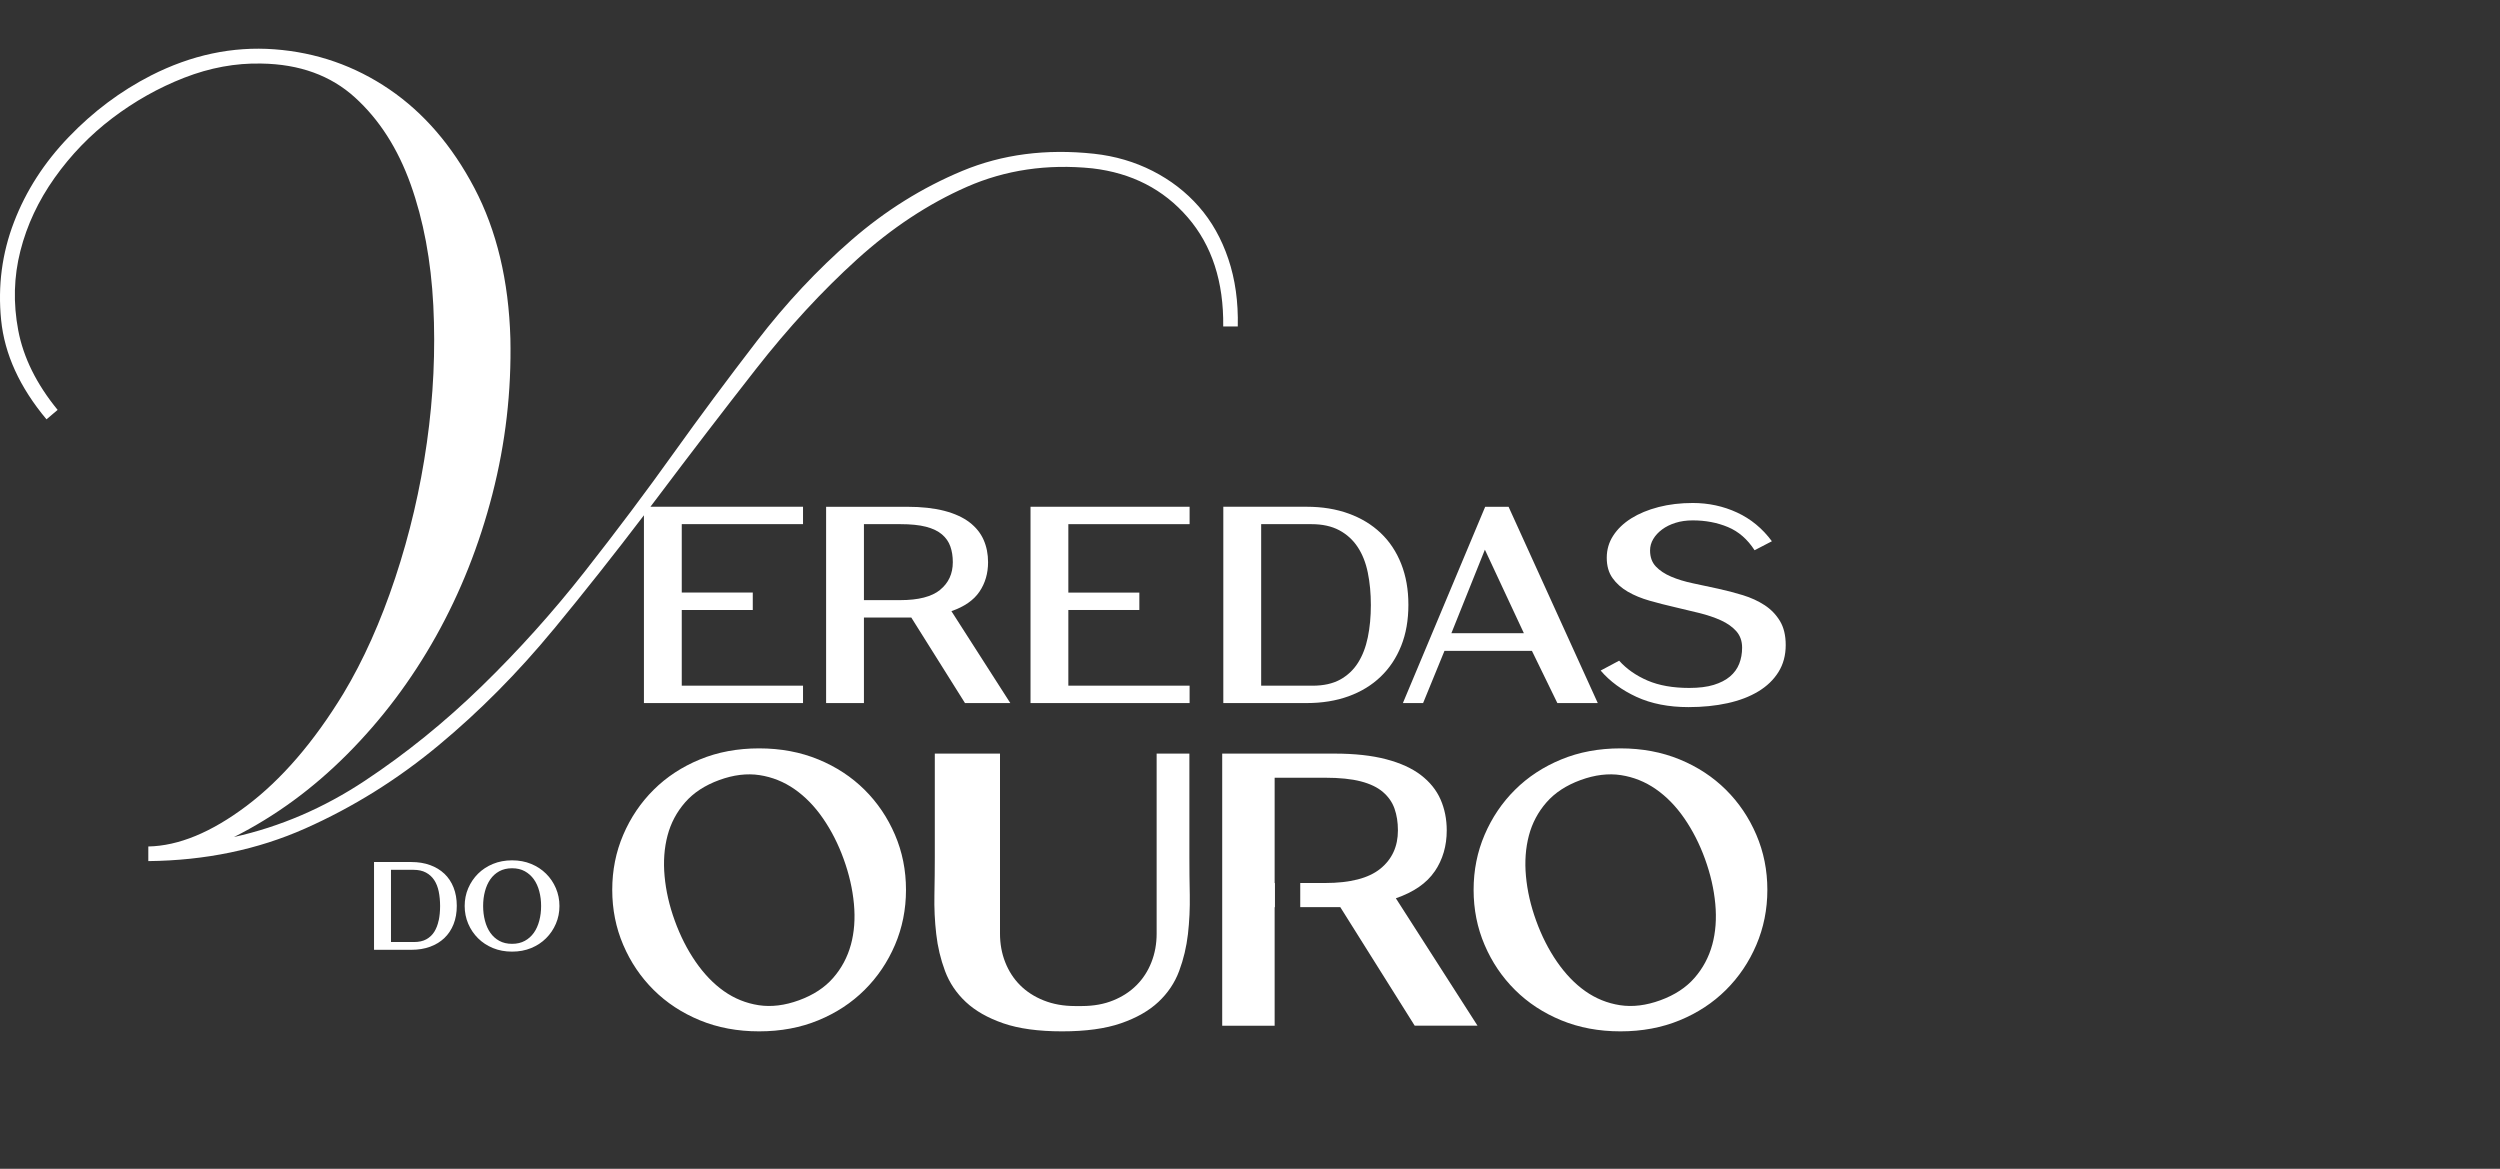 <svg xmlns="http://www.w3.org/2000/svg" width="154" height="72" viewBox="0 0 154 72" fill="none"><rect x="0" y="0" width="154" height="72" fill="#333333" stroke="none"/><path d="M62.235 43.309L58.607 37.647C59.401 37.373 59.976 36.975 60.332 36.451C60.688 35.928 60.865 35.32 60.865 34.63C60.865 34.129 60.774 33.672 60.59 33.254C60.407 32.838 60.115 32.477 59.719 32.173C59.322 31.87 58.806 31.634 58.172 31.468C57.538 31.303 56.775 31.218 55.886 31.218H50.888V43.309H53.218V38.039H56.135L59.443 43.309H62.235ZM57.914 36.335C57.391 36.758 56.574 36.968 55.459 36.968H53.218V32.288H55.459C56.099 32.288 56.627 32.341 57.041 32.448C57.455 32.555 57.785 32.713 58.027 32.921C58.271 33.129 58.442 33.376 58.542 33.663C58.643 33.948 58.693 34.271 58.693 34.628C58.693 35.342 58.432 35.911 57.91 36.333L57.914 36.335Z" fill="white"></path><path d="M73.279 32.288V31.216H63.48V43.309H73.279V42.237H65.81V37.575H70.184V36.504H65.81V32.288H73.279Z" fill="white"></path><path d="M75.356 43.309H80.496C81.444 43.309 82.304 43.169 83.076 42.889C83.846 42.609 84.504 42.208 85.05 41.683C85.595 41.16 86.017 40.525 86.314 39.781C86.611 39.038 86.757 38.194 86.757 37.253C86.757 36.312 86.609 35.486 86.314 34.735C86.017 33.985 85.597 33.35 85.05 32.833C84.506 32.315 83.848 31.916 83.076 31.636C82.304 31.356 81.446 31.216 80.496 31.216H75.356V43.309ZM77.686 32.288H80.781C81.457 32.288 82.029 32.413 82.497 32.663C82.964 32.914 83.344 33.258 83.635 33.7C83.925 34.14 84.134 34.666 84.258 35.28C84.383 35.893 84.445 36.557 84.445 37.272C84.445 37.986 84.383 38.647 84.258 39.255C84.134 39.862 83.932 40.385 83.653 40.827C83.375 41.267 83.006 41.613 82.552 41.864C82.095 42.114 81.529 42.239 80.854 42.239H77.688V32.291L77.686 32.288Z" fill="white"></path><path d="M87.663 43.309L88.979 40.094H94.367L95.933 43.309H98.423L92.928 31.218H91.487L86.418 43.309H87.663ZM91.469 33.86L93.87 39.004H89.406L91.469 33.86Z" fill="white"></path><path d="M109.644 38.253C109.406 37.861 109.092 37.535 108.702 37.279C108.311 37.023 107.862 36.817 107.36 36.662C106.856 36.508 106.343 36.373 105.822 36.261C105.299 36.149 104.788 36.038 104.284 35.931C103.78 35.825 103.332 35.688 102.942 35.521C102.551 35.355 102.236 35.145 101.999 34.895C101.763 34.644 101.644 34.317 101.644 33.911C101.644 33.661 101.708 33.427 101.84 33.206C101.97 32.985 102.152 32.79 102.383 32.617C102.614 32.444 102.889 32.308 103.209 32.207C103.53 32.105 103.886 32.056 104.276 32.056C105.059 32.056 105.78 32.192 106.438 32.466C107.096 32.74 107.644 33.216 108.082 33.895L109.149 33.341C108.568 32.555 107.853 31.965 107.006 31.573C106.159 31.181 105.248 30.984 104.276 30.984C103.517 30.984 102.815 31.067 102.168 31.234C101.521 31.402 100.962 31.634 100.487 31.93C100.012 32.229 99.642 32.582 99.376 32.993C99.108 33.403 98.976 33.858 98.976 34.359C98.976 34.86 99.095 35.276 99.332 35.609C99.568 35.942 99.884 36.222 100.274 36.449C100.665 36.675 101.112 36.859 101.616 37.003C102.12 37.147 102.63 37.277 103.145 37.395C103.66 37.515 104.17 37.636 104.674 37.761C105.178 37.887 105.626 38.038 106.016 38.216C106.407 38.395 106.722 38.618 106.959 38.886C107.195 39.155 107.314 39.49 107.314 39.895C107.314 40.253 107.256 40.582 107.136 40.886C107.017 41.19 106.828 41.451 106.568 41.672C106.308 41.893 105.972 42.064 105.563 42.19C105.155 42.315 104.654 42.377 104.06 42.377C103.052 42.377 102.196 42.226 101.49 41.923C100.784 41.619 100.201 41.212 99.739 40.698L98.6 41.306C99.169 41.972 99.908 42.514 100.815 42.932C101.723 43.348 102.786 43.558 104.007 43.558C104.883 43.558 105.688 43.477 106.416 43.316C107.146 43.156 107.776 42.915 108.31 42.593C108.843 42.271 109.257 41.873 109.554 41.396C109.851 40.919 110 40.367 110 39.735C110 39.141 109.881 38.645 109.644 38.253Z" fill="white"></path><path d="M53.257 48.65C52.459 47.859 51.51 47.234 50.41 46.782C49.308 46.329 48.093 46.1 46.761 46.1C45.43 46.1 44.213 46.327 43.113 46.782C42.011 47.236 41.062 47.859 40.266 48.65C39.468 49.442 38.843 50.368 38.392 51.423C37.939 52.48 37.714 53.61 37.714 54.815C37.714 56.019 37.939 57.151 38.392 58.208C38.843 59.265 39.468 60.189 40.266 60.981C41.063 61.773 42.013 62.397 43.113 62.85C44.215 63.304 45.43 63.531 46.761 63.531C48.093 63.531 49.31 63.304 50.41 62.85C51.512 62.397 52.459 61.773 53.257 60.981C54.054 60.189 54.678 59.265 55.131 58.208C55.582 57.151 55.809 56.02 55.809 54.815C55.809 53.609 55.584 52.478 55.131 51.423C54.678 50.366 54.054 49.442 53.257 48.65ZM52.414 58.195C52.203 58.967 51.838 59.648 51.319 60.242C50.8 60.837 50.1 61.294 49.22 61.616C48.34 61.938 47.511 62.039 46.732 61.92C45.955 61.8 45.242 61.511 44.594 61.055C43.947 60.598 43.366 59.992 42.849 59.243C42.332 58.492 41.905 57.65 41.568 56.72C41.23 55.791 41.021 54.873 40.939 53.973C40.856 53.073 40.917 52.237 41.12 51.469C41.322 50.701 41.685 50.02 42.204 49.425C42.723 48.831 43.423 48.374 44.303 48.052C45.183 47.73 46.013 47.629 46.791 47.748C47.568 47.868 48.285 48.155 48.94 48.61C49.594 49.065 50.179 49.663 50.692 50.407C51.206 51.151 51.633 51.986 51.97 52.918C52.307 53.848 52.518 54.769 52.602 55.678C52.687 56.588 52.624 57.427 52.414 58.199V58.195Z" fill="white"></path><path d="M106.317 48.65C105.519 47.859 104.57 47.234 103.47 46.782C102.368 46.329 101.152 46.1 99.821 46.1C98.49 46.1 97.273 46.327 96.173 46.782C95.071 47.236 94.122 47.859 93.326 48.65C92.528 49.442 91.903 50.368 91.452 51.423C90.999 52.48 90.774 53.61 90.774 54.815C90.774 56.019 90.999 57.151 91.452 58.208C91.903 59.265 92.528 60.189 93.326 60.981C94.123 61.773 95.073 62.397 96.173 62.85C97.275 63.304 98.49 63.531 99.821 63.531C101.152 63.531 102.37 63.304 103.47 62.85C104.572 62.397 105.519 61.773 106.317 60.981C107.114 60.189 107.738 59.265 108.19 58.208C108.641 57.151 108.869 56.02 108.869 54.815C108.869 53.609 108.643 52.478 108.19 51.423C107.738 50.366 107.114 49.442 106.317 48.65ZM105.474 58.195C105.263 58.967 104.898 59.648 104.379 60.242C103.86 60.837 103.16 61.294 102.28 61.616C101.4 61.938 100.571 62.039 99.792 61.92C99.015 61.8 98.302 61.511 97.654 61.055C97.007 60.598 96.426 59.992 95.909 59.243C95.392 58.492 94.965 57.65 94.628 56.72C94.29 55.791 94.081 54.873 93.999 53.973C93.916 53.073 93.977 52.237 94.18 51.469C94.382 50.701 94.745 50.02 95.264 49.425C95.783 48.831 96.483 48.374 97.363 48.052C98.243 47.73 99.073 47.629 99.851 47.748C100.628 47.868 101.345 48.155 101.999 48.61C102.654 49.065 103.239 49.663 103.752 50.407C104.265 51.151 104.693 51.986 105.03 52.918C105.367 53.848 105.578 54.769 105.662 55.678C105.747 56.588 105.684 57.427 105.474 58.199V58.195Z" fill="white"></path><path d="M73.266 52.81V46.421H71.249V57.514C71.249 58.142 71.143 58.727 70.928 59.272C70.714 59.817 70.411 60.287 70.015 60.684C69.621 61.08 69.141 61.395 68.573 61.625C68.01 61.855 67.37 61.97 66.655 61.972C66.649 61.972 66.217 61.972 66.211 61.972C65.504 61.972 64.864 61.855 64.288 61.625C63.712 61.395 63.228 61.08 62.834 60.684C62.44 60.289 62.136 59.817 61.921 59.272C61.707 58.727 61.6 58.142 61.6 57.514V46.421H57.584V52.81C57.584 53.537 57.575 54.308 57.56 55.124C57.543 55.941 57.58 56.746 57.672 57.538C57.761 58.329 57.943 59.09 58.214 59.816C58.486 60.543 58.913 61.178 59.496 61.723C60.079 62.268 60.847 62.706 61.8 63.035C62.754 63.365 63.962 63.531 65.425 63.531C66.888 63.531 68.096 63.365 69.049 63.035C70.003 62.706 70.771 62.268 71.354 61.723C71.937 61.178 72.364 60.543 72.635 59.816C72.907 59.09 73.086 58.329 73.178 57.538C73.268 56.746 73.304 55.941 73.29 55.124C73.273 54.306 73.266 53.535 73.266 52.81Z" fill="white"></path><path d="M27.376 53.824C27.132 53.592 26.837 53.413 26.492 53.288C26.147 53.163 25.762 53.101 25.339 53.101H23.04V58.508H25.339C25.762 58.508 26.147 58.446 26.492 58.32C26.837 58.195 27.13 58.015 27.376 57.781C27.62 57.547 27.808 57.264 27.94 56.93C28.072 56.597 28.138 56.221 28.138 55.8C28.138 55.378 28.072 55.01 27.94 54.673C27.808 54.338 27.62 54.054 27.376 53.822V53.824ZM27.022 56.694C26.967 56.967 26.875 57.201 26.752 57.398C26.628 57.595 26.463 57.75 26.259 57.862C26.056 57.974 25.803 58.029 25.5 58.029H24.085V53.581H25.469C25.772 53.581 26.026 53.636 26.237 53.749C26.446 53.861 26.617 54.016 26.747 54.213C26.877 54.41 26.969 54.645 27.026 54.92C27.081 55.194 27.11 55.49 27.11 55.811C27.11 56.131 27.082 56.426 27.026 56.696L27.022 56.694Z" fill="white"></path><path d="M33.638 53.82C33.382 53.565 33.076 53.364 32.72 53.217C32.364 53.069 31.972 52.997 31.543 52.997C31.114 52.997 30.722 53.071 30.366 53.217C30.01 53.364 29.704 53.565 29.447 53.82C29.191 54.076 28.989 54.374 28.842 54.715C28.696 55.056 28.624 55.421 28.624 55.809C28.624 56.197 28.698 56.562 28.842 56.902C28.989 57.243 29.189 57.542 29.447 57.797C29.704 58.053 30.01 58.254 30.366 58.401C30.722 58.548 31.114 58.62 31.543 58.62C31.972 58.62 32.364 58.547 32.72 58.401C33.076 58.254 33.382 58.053 33.638 57.797C33.895 57.542 34.097 57.243 34.243 56.902C34.39 56.562 34.462 56.197 34.462 55.809C34.462 55.421 34.388 55.056 34.243 54.715C34.097 54.374 33.897 54.076 33.638 53.82ZM33.22 56.715C33.145 57 33.035 57.247 32.887 57.457C32.738 57.667 32.553 57.834 32.329 57.956C32.108 58.079 31.844 58.14 31.543 58.14C31.242 58.14 30.978 58.079 30.756 57.956C30.535 57.834 30.349 57.667 30.203 57.457C30.056 57.247 29.946 56.998 29.873 56.715C29.798 56.429 29.761 56.128 29.761 55.809C29.761 55.49 29.798 55.189 29.873 54.907C29.948 54.625 30.056 54.378 30.203 54.168C30.349 53.959 30.533 53.791 30.756 53.669C30.978 53.548 31.242 53.485 31.543 53.485C31.844 53.485 32.108 53.546 32.329 53.669C32.551 53.793 32.738 53.959 32.887 54.168C33.035 54.378 33.147 54.625 33.22 54.907C33.296 55.189 33.332 55.49 33.332 55.809C33.332 56.128 33.296 56.431 33.22 56.715Z" fill="white"></path><path d="M34.099 38.774C36.009 36.458 37.862 34.112 39.666 31.741V43.307H49.466V42.236H41.996V37.574H46.371V36.502H41.996V32.288H49.466V31.216H40.066C40.203 31.036 40.343 30.855 40.478 30.673C42.534 27.939 44.563 25.291 46.567 22.732C48.571 20.172 50.645 17.923 52.788 15.982C54.931 14.041 57.19 12.55 59.562 11.508C61.934 10.468 64.508 10.088 67.286 10.37C69.711 10.653 71.669 11.659 73.163 13.388C74.657 15.117 75.385 17.359 75.35 20.112H76.247C76.282 18.595 76.089 17.208 75.667 15.956C75.246 14.704 74.639 13.627 73.849 12.727C73.059 11.826 72.109 11.095 71.002 10.53C69.894 9.967 68.69 9.613 67.39 9.471C64.438 9.153 61.731 9.506 59.272 10.53C56.812 11.554 54.537 12.975 52.445 14.793C50.353 16.612 48.411 18.683 46.62 21.014C44.827 23.343 43.122 25.639 41.507 27.896C39.82 30.261 37.992 32.696 36.025 35.202C34.056 37.708 31.941 40.065 29.673 42.271C27.407 44.476 25.007 46.419 22.477 48.094C19.947 49.772 17.258 50.926 14.412 51.561C16.942 50.291 19.271 48.588 21.397 46.452C23.524 44.316 25.343 41.899 26.853 39.2C28.364 36.5 29.524 33.58 30.333 30.437C31.141 27.296 31.51 24.102 31.44 20.854C31.336 17.289 30.597 14.201 29.226 11.589C27.854 8.978 26.105 6.947 23.98 5.5C21.85 4.053 19.496 3.232 16.913 3.038C14.33 2.845 11.791 3.383 9.295 4.653C7.433 5.607 5.744 6.868 4.236 8.439C2.725 10.009 1.599 11.756 0.862 13.681C0.123 15.604 -0.141 17.615 0.07 19.716C0.281 21.817 1.212 23.855 2.864 25.831L3.55 25.249C2.25 23.66 1.442 22.028 1.124 20.351C0.807 18.676 0.851 17.043 1.256 15.454C1.66 13.865 2.364 12.366 3.365 10.954C4.366 9.543 5.552 8.315 6.923 7.275C8.294 6.235 9.77 5.404 11.351 4.787C12.933 4.171 14.513 3.88 16.095 3.915C18.449 3.95 20.374 4.648 21.868 6.006C23.363 7.365 24.505 9.147 25.295 11.353C26.085 13.559 26.551 16.048 26.692 18.817C26.831 21.588 26.701 24.404 26.296 27.261C25.891 30.12 25.242 32.899 24.345 35.6C23.449 38.299 22.385 40.674 21.155 42.72C19.327 45.721 17.333 48.032 15.171 49.656C13.01 51.279 10.997 52.108 9.136 52.143V53.044C12.65 53.008 15.875 52.337 18.809 51.031C21.742 49.726 24.475 48.023 27.005 45.922C29.535 43.823 31.899 41.44 34.095 38.774H34.099Z" fill="white"></path><path d="M88.38 53.677C88.873 52.951 89.119 52.108 89.119 51.151C89.119 50.457 88.99 49.821 88.737 49.245C88.482 48.667 88.079 48.168 87.529 47.746C86.979 47.325 86.262 46.999 85.384 46.769C84.504 46.538 83.448 46.422 82.216 46.422H75.288V63.187H78.518V55.883H78.537V54.397H78.518V47.908H81.626C82.513 47.908 83.245 47.982 83.82 48.131C84.396 48.28 84.852 48.499 85.188 48.787C85.525 49.076 85.764 49.418 85.903 49.814C86.042 50.21 86.112 50.655 86.112 51.151C86.112 52.141 85.751 52.929 85.027 53.515C84.302 54.1 83.169 54.393 81.624 54.393H80.095V55.879H82.561L87.146 63.183H91.016L85.985 55.334C87.087 54.955 87.885 54.402 88.378 53.675L88.38 53.677Z" fill="white"></path></svg>